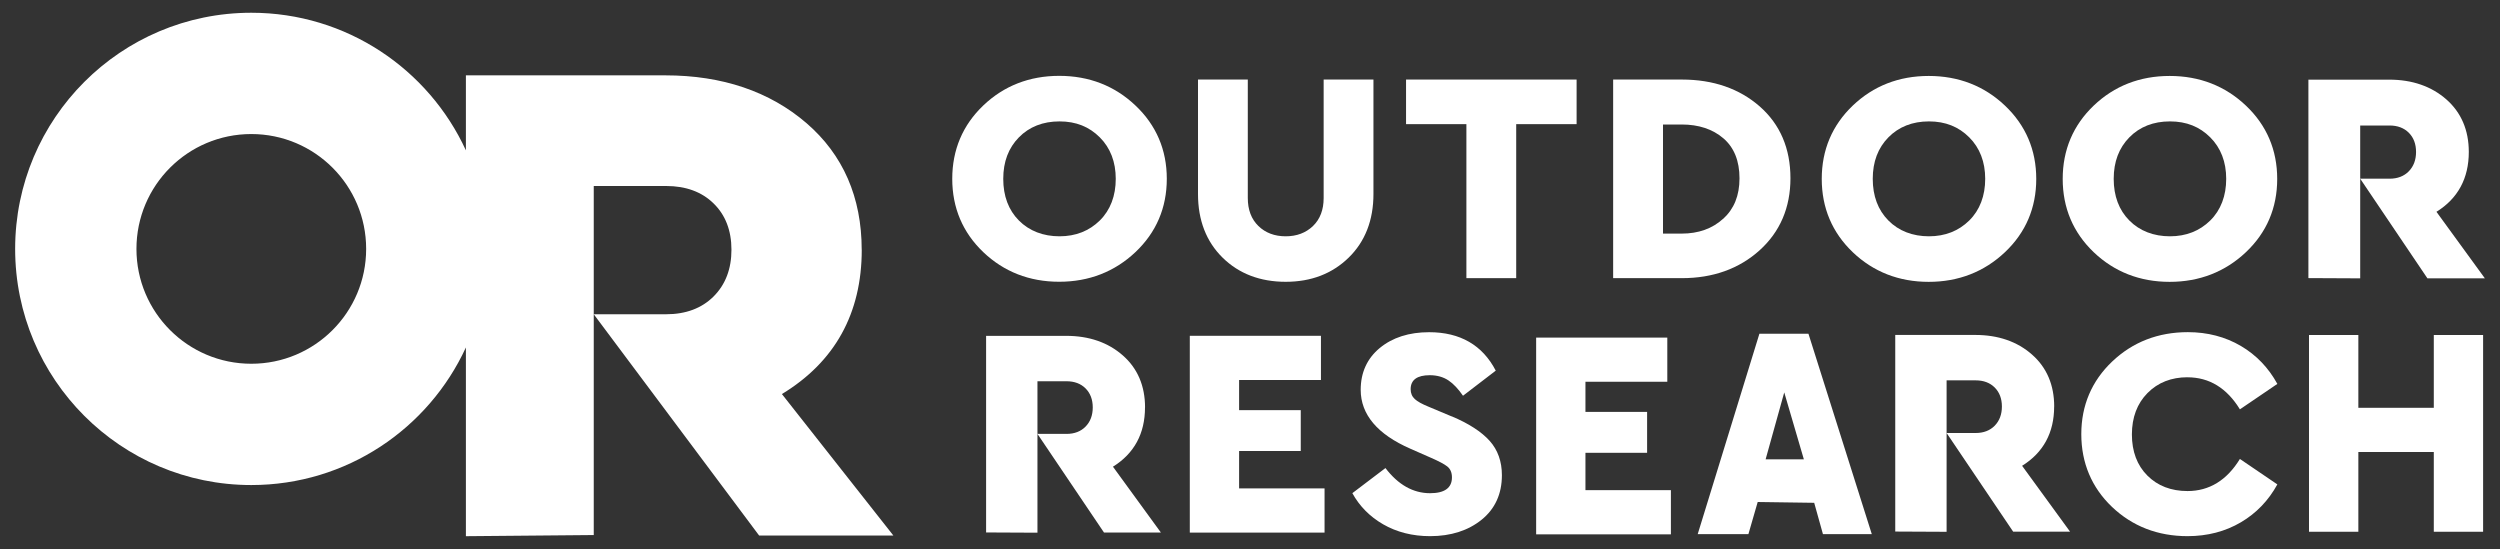 <?xml version="1.0" encoding="UTF-8"?>
<svg id="Calque_1" data-name="Calque 1" xmlns="http://www.w3.org/2000/svg" viewBox="0 0 500 109.8">
  <rect x="0" y="0" width="500" height="109.8" fill="#333333" stroke="none"/>
  <defs>
    <style>
      .cls-1 {
        fill: #fff;
      }
    </style>
  </defs>
  <path class="cls-1" d="m229.01,81.49c0-4.31-1.49-7.81-4.44-10.4-2.95-2.6-6.76-3.92-11.33-3.92h-16.02v39.32l10.27.05v-30.29h5.81c1.58,0,2.86.48,3.81,1.43.95.95,1.44,2.23,1.44,3.8s-.48,2.86-1.44,3.84c-.95.97-2.23,1.46-3.81,1.46h-5.81l13.31,19.73h11.38l-9.59-13.17c4.25-2.64,6.41-6.62,6.41-11.86h0Z"/>
  <path class="cls-1" d="m410.84,81.31c0-4.31-1.49-7.81-4.44-10.4-2.95-2.6-6.76-3.92-11.33-3.92h-16.02v39.32l10.27.05v-30.29h5.81c1.58,0,2.86.48,3.81,1.43.95.95,1.44,2.23,1.44,3.8s-.48,2.86-1.44,3.84c-.95.97-2.23,1.46-3.81,1.46h-5.81l13.31,19.73h11.38l-9.59-13.17c4.25-2.64,6.41-6.62,6.41-11.86h0Z"/>
  <polygon class="cls-1" points="247.82 90.2 260.15 90.2 260.15 82.03 247.82 82.03 247.82 76 264.19 76 264.19 67.16 237.96 67.16 237.96 106.52 264.91 106.52 264.91 97.68 247.82 97.68 247.82 90.2 247.82 90.2"/>
  <polygon class="cls-1" points="317.09 90.56 329.42 90.56 329.42 82.38 317.09 82.38 317.09 76.35 333.46 76.35 333.46 67.52 307.23 67.52 307.23 106.87 334.18 106.87 334.18 98.03 317.09 98.03 317.09 90.56 317.09 90.56"/>
  <path class="cls-1" d="m290.33,83.28l-4.6-1.93c-1.33-.54-2.23-1.04-2.76-1.53-.56-.51-.84-1.17-.84-1.98,0-1.86,1.29-2.8,3.83-2.8,1.45,0,2.73.36,3.77,1.07.98.66,1.94,1.69,2.87,3.04l6.55-5.02c-2.65-5.11-7.13-7.69-13.32-7.69-4.03,0-7.35,1.07-9.89,3.17-2.52,2.09-3.8,4.9-3.8,8.35,0,4.94,3.34,8.9,9.93,11.78l4.11,1.81c1.58.69,2.68,1.27,3.26,1.73.63.49.95,1.23.95,2.2,0,2.1-1.47,3.16-4.37,3.16-3.39,0-6.39-1.69-8.93-5.03l-6.62,5.02s0,0,0,0c1.42,2.59,3.48,4.68,6.14,6.22,2.73,1.58,5.9,2.38,9.41,2.38,4.15,0,7.62-1.11,10.32-3.3,2.68-2.17,4.04-5.16,4.04-8.89,0-2.74-.82-5.05-2.44-6.86-1.64-1.83-4.2-3.49-7.61-4.92h0Z"/>
  <path class="cls-1" d="m353.13,91.86l.09-.34,3.63-13.04,3.92,13.38h-7.64Zm-1.25-25.11l-12.34,40.08h10.14l1.86-6.43,11.3.16,1.75,6.27h9.77l-12.67-40.08h-9.81Z"/>
  <path class="cls-1" d="m437.51,75.46c4.35,0,7.87,2.16,10.47,6.41l7.49-5.09c-1.77-3.23-4.22-5.78-7.28-7.58-3.13-1.84-6.7-2.77-10.62-2.77-5.94,0-11.04,1.98-15.14,5.88-4.09,3.89-6.17,8.78-6.17,14.52s2.07,10.67,6.14,14.55c4.08,3.88,9.16,5.85,15.11,5.85,3.96,0,7.55-.93,10.68-2.78,3.06-1.8,5.51-4.34,7.28-7.57l-7.49-5.09c-2.6,4.26-6.13,6.42-10.47,6.42-3.28,0-5.99-1.04-8.04-3.1-2.05-2.05-3.09-4.82-3.09-8.22s1.05-6.19,3.12-8.28c2.07-2.1,4.77-3.16,8.01-3.16h0Z"/>
  <polygon class="cls-1" points="486.76 81.56 471.67 81.56 471.67 67 461.8 67 461.8 106.35 471.67 106.35 471.67 90.4 486.76 90.4 486.76 106.35 496.62 106.35 496.62 67 486.76 67 486.76 81.56 486.76 81.56"/>
  <path class="cls-1" d="m425.87,27.47c2.07-2.11,4.81-3.19,8.12-3.19s5.94,1.07,8.06,3.19c2.12,2.12,3.19,4.92,3.19,8.3s-1.07,6.24-3.19,8.33c-2.12,2.09-4.83,3.16-8.06,3.16s-6.04-1.06-8.12-3.16c-2.08-2.09-3.13-4.9-3.13-8.33s1.05-6.18,3.13-8.3h0Zm8.06,28.9c5.96,0,11.09-2,15.25-5.93,4.16-3.93,6.26-8.87,6.26-14.66s-2.11-10.73-6.26-14.66c-4.16-3.94-9.28-5.93-15.25-5.93s-11.07,2-15.19,5.93c-4.11,3.93-6.2,8.86-6.2,14.66s2.09,10.73,6.2,14.66c4.12,3.93,9.23,5.93,15.19,5.93h0Z"/>
  <path class="cls-1" d="m219.96,44.1c-2.12,2.09-4.83,3.16-8.06,3.16s-6.04-1.06-8.12-3.16c-2.08-2.09-3.13-4.9-3.13-8.33s1.05-6.18,3.13-8.3c2.07-2.11,4.81-3.19,8.12-3.19s5.94,1.07,8.06,3.19c2.12,2.12,3.19,4.92,3.19,8.3s-1.07,6.24-3.19,8.33h0Zm-8.12-28.93c-5.96,0-11.07,2-15.19,5.93-4.11,3.93-6.2,8.86-6.2,14.66s2.09,10.73,6.2,14.66c4.12,3.93,9.23,5.93,15.19,5.93s11.09-2,15.25-5.93c4.16-3.93,6.27-8.87,6.27-14.66s-2.11-10.73-6.27-14.66c-4.15-3.94-9.28-5.93-15.25-5.93h0Z"/>
  <path class="cls-1" d="m377.68,27.47c2.08-2.11,4.81-3.19,8.11-3.19s5.94,1.07,8.06,3.19c2.12,2.12,3.19,4.92,3.19,8.3s-1.07,6.24-3.19,8.33c-2.12,2.09-4.83,3.16-8.06,3.16s-6.04-1.06-8.11-3.16c-2.08-2.09-3.13-4.9-3.13-8.33s1.05-6.18,3.13-8.3h0Zm8.06,28.9c5.96,0,11.09-2,15.25-5.93,4.16-3.93,6.26-8.87,6.26-14.66s-2.11-10.73-6.26-14.66c-4.15-3.94-9.28-5.93-15.25-5.93s-11.07,2-15.19,5.93c-4.11,3.93-6.2,8.86-6.2,14.66s2.09,10.73,6.2,14.66c4.12,3.93,9.23,5.93,15.19,5.93h0Z"/>
  <path class="cls-1" d="m274.69,15.91h-9.96v23.7c0,2.34-.71,4.22-2.13,5.59-1.41,1.36-3.25,2.06-5.46,2.06s-4.05-.69-5.46-2.06c-1.41-1.37-2.12-3.25-2.12-5.59V15.91h-9.96v22.91c0,5.23,1.66,9.51,4.92,12.71,3.26,3.21,7.51,4.83,12.62,4.83s9.31-1.63,12.6-4.84c3.28-3.2,4.95-7.48,4.95-12.71V15.91h0Z"/>
  <polygon class="cls-1" points="315.32 15.91 281.21 15.91 281.21 24.83 293.28 24.83 293.28 55.63 303.24 55.63 303.24 24.83 315.32 24.83 315.32 15.91 315.32 15.91"/>
  <path class="cls-1" d="m344.63,43.75c-2.15,1.97-4.94,2.97-8.29,2.97h-3.74v-21.82h3.74c3.38,0,6.18.92,8.32,2.75,2.15,1.83,3.24,4.53,3.24,8.01s-1.1,6.13-3.26,8.1h0Zm13.46-8.1c0-5.95-2.06-10.77-6.13-14.35-4.08-3.58-9.32-5.39-15.57-5.39h-13.76v39.72h13.76c6.2,0,11.43-1.87,15.53-5.57,4.09-3.69,6.17-8.54,6.17-14.41h0Z"/>
  <path class="cls-1" d="m472.04,35.73v-10.63h5.87c1.6,0,2.89.49,3.85,1.45.96.96,1.45,2.25,1.45,3.84s-.49,2.89-1.45,3.87c-.96.98-2.25,1.48-3.85,1.48h-5.87l13.44,19.92h11.49l-9.68-13.3c4.29-2.66,6.47-6.69,6.47-11.97,0-4.35-1.51-7.88-4.48-10.5-2.98-2.62-6.83-3.96-11.43-3.96h-16.17v39.69l10.36.05v-19.94h0Z"/>
  <path class="cls-1" d="m50.26,72.75c-12.68,0-22.97-10.28-22.97-22.97s10.28-22.97,22.97-22.97,22.97,10.28,22.97,22.97-10.28,22.97-22.97,22.97h0Zm122.08-22.79c0-10.5-3.72-19.02-11.05-25.34-7.36-6.33-16.85-9.55-28.21-9.55h-39.9v15C85.71,13.83,69.3,2.55,50.26,2.55,24.17,2.55,3.03,23.7,3.03,49.78s21.15,47.23,47.23,47.23c19.05,0,35.45-11.28,42.92-27.52v37.75l25.57-.23V37.2h14.48c3.94,0,7.13,1.17,9.49,3.49,2.37,2.31,3.57,5.42,3.57,9.26s-1.2,6.97-3.57,9.34c-2.36,2.36-5.56,3.56-9.49,3.56h-14.48l33.07,44.25h26.85l-22.29-28.29c10.59-6.42,15.97-16.13,15.97-28.87h0Z"/>
</svg>